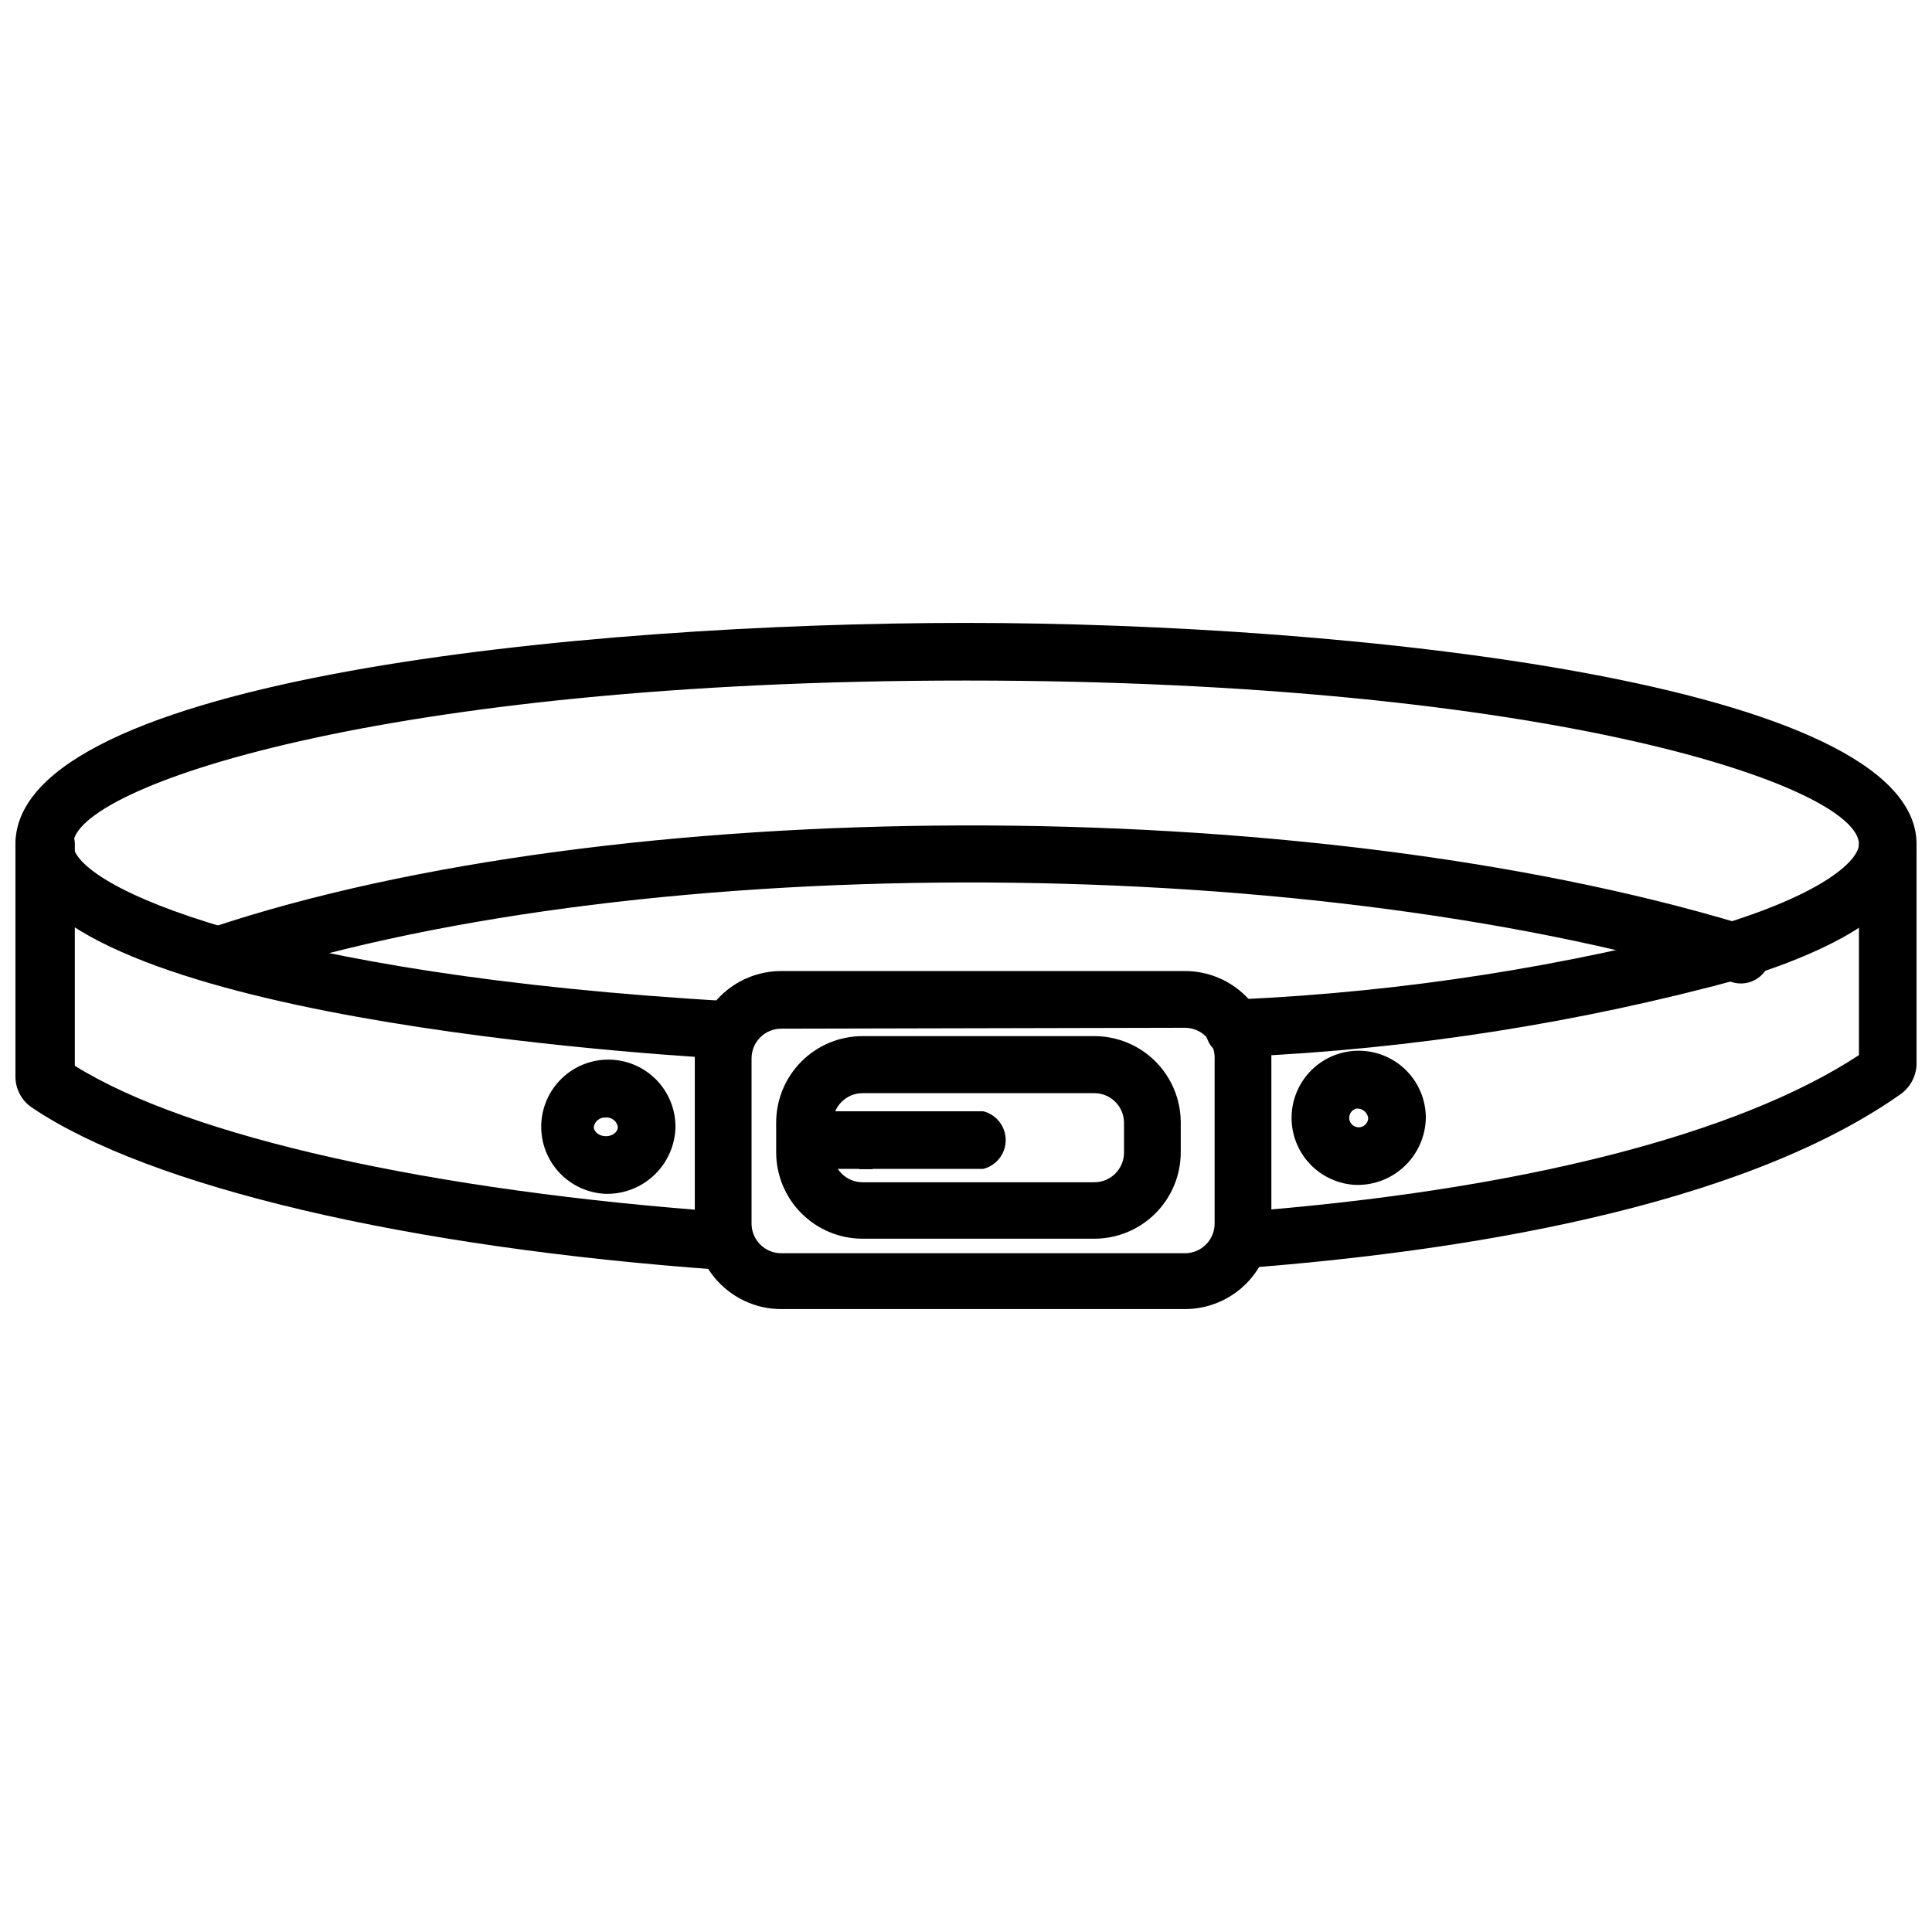 <?xml version="1.0" encoding="UTF-8"?>
<!-- Uploaded to: ICON Repo, www.svgrepo.com, Generator: ICON Repo Mixer Tools -->
<svg width="800px" height="800px" version="1.1" viewBox="144 144 512 512" xmlns="http://www.w3.org/2000/svg">
 <defs>
  <clipPath id="c">
   <path d="m148.09 309h503.81v116h-503.81z"/>
  </clipPath>
  <clipPath id="b">
   <path d="m467 361h184.9v120h-184.9z"/>
  </clipPath>
  <clipPath id="a">
   <path d="m148.09 359h194.91v122h-194.91z"/>
  </clipPath>
 </defs>
 <g clip-path="url(#c)">
  <path d="m337.65 424.64h-0.629c-31.488-1.809-188.93-12.988-188.93-56.914 0-43.926 150.67-58.648 251.91-58.648s251.91 15.742 251.91 58.648c0 14.25-15.191 25.898-46.523 35.66h-0.004c-42.98 11.707-87.121 18.621-131.62 20.625-2.316 0.77-4.859 0.418-6.883-0.949-2.023-1.367-3.301-3.598-3.449-6.035-0.152-2.438 0.836-4.805 2.676-6.414 1.836-1.605 4.316-2.269 6.715-1.793 43.266-1.996 86.184-8.703 128-19.996 28.262-8.816 35.816-17.398 35.816-21.098 0-15.191-81.238-43.375-236.63-43.375-155.39 0-236.63 28.418-236.63 43.375 0 11.02 51.246 34.637 174.68 41.645 3.481 0.965 5.863 4.176 5.769 7.789s-2.637 6.699-6.164 7.481z"/>
 </g>
 <g clip-path="url(#b)">
  <path d="m473.29 480.45c-3.539-0.742-6.117-3.805-6.246-7.418-0.133-3.617 2.219-6.856 5.695-7.852 74-5.668 131.94-20.547 163.9-41.566v-55.891c0.875-3.5 4.023-5.957 7.633-5.957 3.613 0 6.762 2.457 7.637 5.957v58.332c-0.102 3.125-1.641 6.031-4.172 7.871-43.141 30.465-118.08 41.879-173.89 46.129z"/>
 </g>
 <g clip-path="url(#a)">
  <path d="m335.76 480.53h-0.551c-83.207-5.906-151.54-21.965-182.71-42.984-2.762-1.844-4.418-4.945-4.41-8.266v-61.559c0-4.348 3.523-7.871 7.871-7.871 2.09 0 4.09 0.828 5.566 2.305s2.305 3.481 2.305 5.566v58.727c30.148 18.812 94.465 33.219 173.18 38.809h0.004c3.477 0.996 5.828 4.234 5.699 7.852-0.133 3.617-2.711 6.676-6.25 7.422z"/>
 </g>
 <path d="m458.02 490.92h-106.98c-6.074 0-11.902-2.414-16.199-6.711-4.297-4.297-6.711-10.121-6.711-16.199v-43.766c0-6.078 2.414-11.902 6.711-16.199 4.297-4.297 10.125-6.711 16.199-6.711h106.98c6.074 0 11.902 2.414 16.199 6.711 4.293 4.297 6.707 10.121 6.707 16.199v43.77-0.004c0 6.078-2.414 11.902-6.707 16.199-4.297 4.297-10.125 6.711-16.199 6.711zm-106.98-74.312c-4.348 0-7.871 3.523-7.871 7.871v43.77c0 2.086 0.828 4.09 2.305 5.566 1.477 1.477 3.477 2.305 5.566 2.305h106.98c2.086 0 4.09-0.828 5.566-2.305 1.477-1.477 2.305-3.481 2.305-5.566v-44.004c0-2.09-0.828-4.094-2.305-5.566-1.477-1.477-3.481-2.309-5.566-2.309z"/>
 <path d="m434 472.27h-61.402 0.004c-6.078 0-11.902-2.414-16.199-6.711-4.297-4.297-6.711-10.125-6.711-16.199v-7.871c0-6.074 2.414-11.902 6.711-16.199s10.121-6.707 16.199-6.707h61.402-0.004c6.078 0 11.902 2.41 16.199 6.707s6.711 10.125 6.711 16.199v7.871c0 6.074-2.414 11.902-6.711 16.199-4.297 4.297-10.121 6.711-16.199 6.711zm-61.402-38.574h0.004c-4.348 0-7.875 3.523-7.875 7.871v7.871c0 2.09 0.832 4.09 2.309 5.566 1.477 1.477 3.477 2.309 5.566 2.309h61.402-0.004c2.09 0 4.094-0.832 5.566-2.309 1.477-1.477 2.309-3.477 2.309-5.566v-7.871c0-2.086-0.832-4.09-2.309-5.566-1.473-1.477-3.477-2.305-5.566-2.305z"/>
 <path d="m304.59 460.38c-4.684-0.164-9.113-2.172-12.324-5.582-3.211-3.414-4.949-7.953-4.832-12.637 0.117-4.688 2.078-9.137 5.453-12.383 3.379-3.25 7.902-5.031 12.586-4.965 4.688 0.066 9.156 1.98 12.441 5.324 3.281 3.344 5.113 7.848 5.098 12.531-0.105 4.789-2.102 9.34-5.555 12.66-3.453 3.32-8.078 5.137-12.867 5.051zm0-20.23c-1.57-0.141-2.984 0.961-3.227 2.519 0 1.34 1.496 2.441 3.227 2.441 1.73 0 3.148-1.102 3.148-2.441-0.242-1.527-1.605-2.617-3.148-2.519z"/>
 <path d="m503.44 458.02c-4.684-0.168-9.113-2.172-12.324-5.586-3.211-3.41-4.949-7.953-4.832-12.637 0.117-4.684 2.078-9.133 5.453-12.383 3.379-3.246 7.902-5.031 12.586-4.965 4.688 0.07 9.156 1.98 12.441 5.324 3.281 3.344 5.113 7.848 5.098 12.535-0.105 4.785-2.102 9.34-5.555 12.66-3.453 3.32-8.078 5.137-12.867 5.051zm0-20.23c-0.926 0.238-1.633 0.977-1.832 1.91-0.199 0.934 0.145 1.898 0.891 2.496 0.742 0.594 1.762 0.719 2.625 0.32 0.867-0.402 1.434-1.254 1.465-2.207-0.203-1.551-1.594-2.66-3.148-2.519z"/>
 <path d="m202.18 404.8c-3.445-0.449-6.191-3.106-6.754-6.531-0.562-3.43 1.191-6.82 4.312-8.348 106.82-35.816 288.9-36.289 405.88-1.023 2.441 0.086 4.707 1.297 6.129 3.285 1.426 1.988 1.844 4.523 1.137 6.863-0.711 2.34-2.465 4.219-4.75 5.082-2.289 0.867-4.848 0.617-6.926-0.668-114.62-34.477-292.37-34.086-396.67 0.945-0.762 0.25-1.559 0.383-2.359 0.395z"/>
 <path d="m404.56 453.77h-47.23c-3.504-0.879-5.957-4.027-5.957-7.637s2.453-6.758 5.957-7.637h47.23c3.504 0.879 5.961 4.027 5.961 7.637s-2.457 6.758-5.961 7.637z"/>
 <path d="m373.47 453.84h-1.496l-1.418-0.473-1.34-0.707h0.004c-0.402-0.301-0.773-0.645-1.102-1.023-0.75-0.676-1.344-1.512-1.73-2.441-0.379-0.926-0.566-1.914-0.555-2.914-0.023-0.996 0.164-1.992 0.555-2.91 0.387-0.934 0.98-1.766 1.73-2.441 3.019-2.801 7.688-2.801 10.707 0 0.77 0.656 1.367 1.496 1.73 2.441 0.387 0.918 0.574 1.914 0.551 2.91 0.016 1-0.172 1.988-0.551 2.914-0.363 0.945-0.961 1.785-1.73 2.441-0.309 0.398-0.684 0.742-1.105 1.023l-1.34 0.707-1.418 0.473z"/>
</svg>